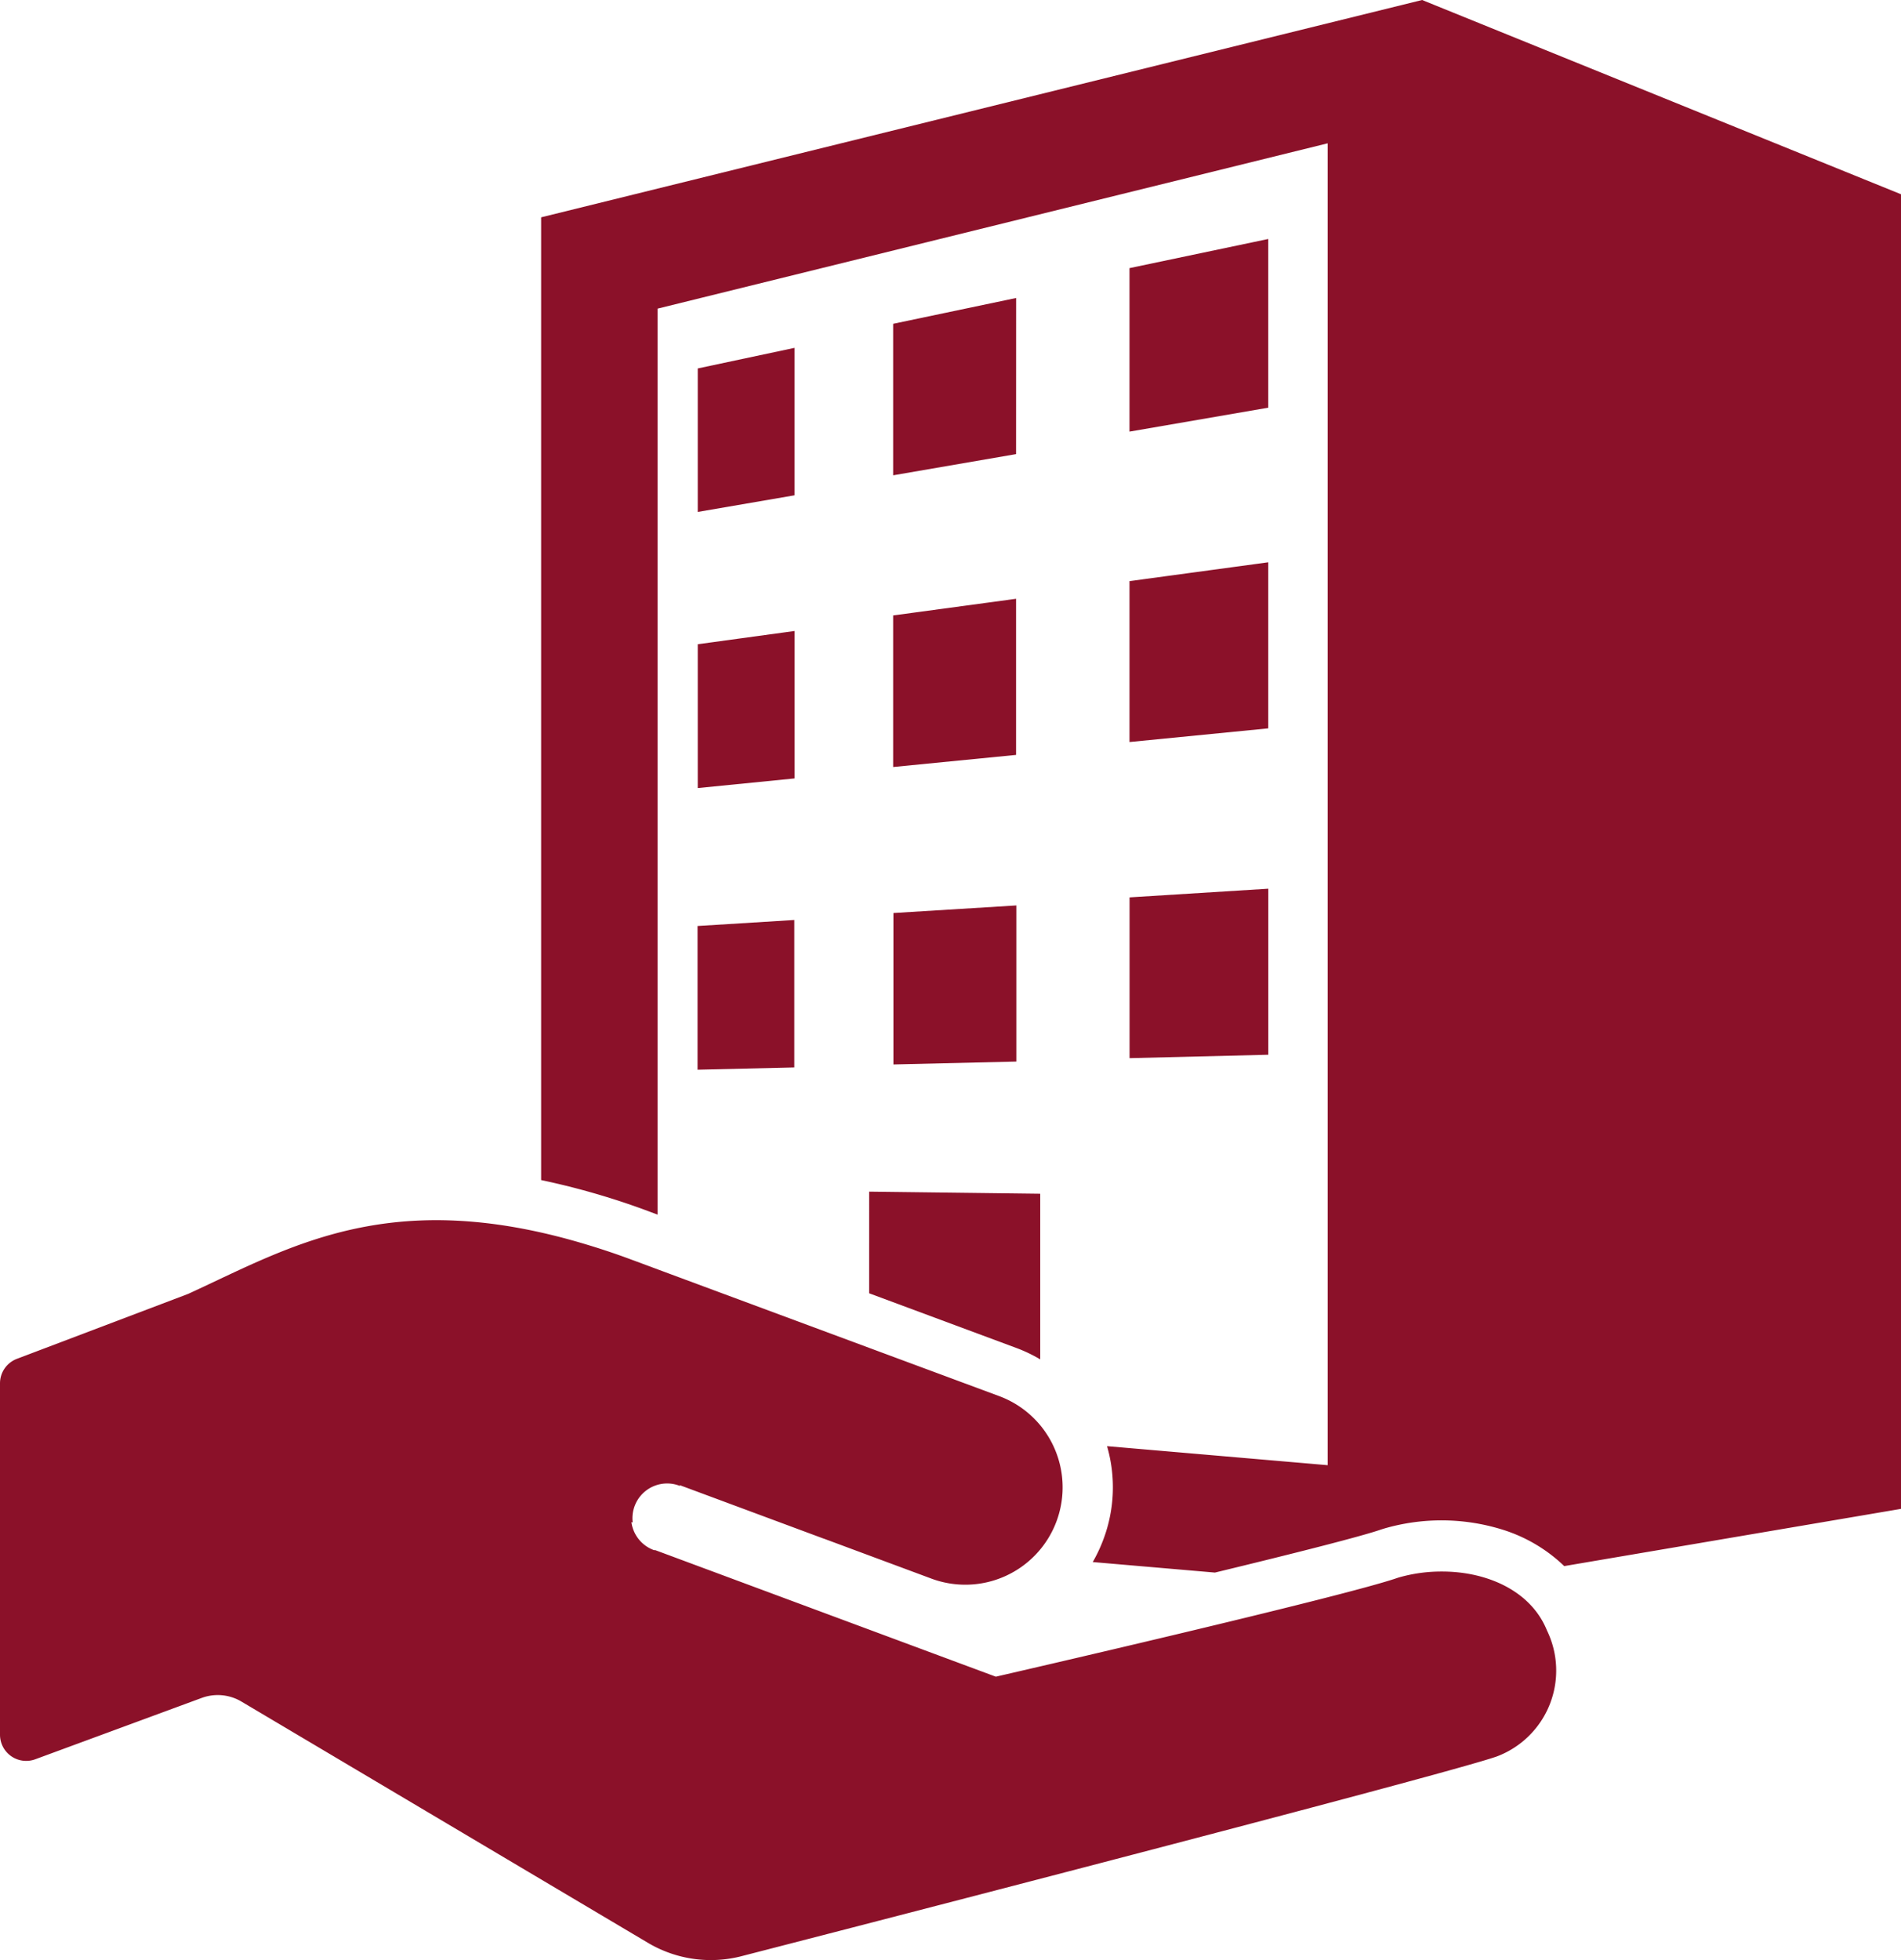 <svg id="グループ_9311" data-name="グループ 9311" xmlns="http://www.w3.org/2000/svg" xmlns:xlink="http://www.w3.org/1999/xlink" width="65.768" height="67.799" viewBox="0 0 65.768 67.799">
  <defs>
    <clipPath id="clip-path">
      <rect id="長方形_82" data-name="長方形 82" width="65.768" height="67.799" fill="#8b1129"/>
    </clipPath>
  </defs>
  <g id="グループ_109" data-name="グループ 109" clip-path="url(#clip-path)">
    <path id="パス_36" data-name="パス 36" d="M24.133,32.029l3.347-.208v5.1L24.133,37ZM35.155,10.307,30.9,11.2V16.44l4.253-.733ZM21.907,43.592a24.684,24.684,0,0,0-3.186-.96v9.75l3.168.273A1.2,1.2,0,0,1,23.533,51.4l-.029-.035,5,1.857,7.21.621a3.366,3.366,0,0,0,.615-3.994l-.34-.029v-.488a3.35,3.35,0,0,0-1.457-1.053l-4.46-1.657v2.689l-7.317-.63V43.906l-.846-.314m9-6.774,4.253-.1v-5.4l-4.253.262Zm-6.769-9.56,3.348-.333v-5.1l-3.348.458Zm0-14.514v4.963l3.347-.575v-5.1ZM30.9,26.53l4.253-.419v-5.4l-4.253.576Zm8.177-.864,4.8-.473V19.449l-4.8.651Zm4.8-17.4-4.8,1.008v5.655l4.8-.828ZM30.07,44.733l5.078,1.886a5.14,5.14,0,0,1,.84.4V41.29l-5.918-.073ZM39.079,36.6l4.8-.118V30.739l-4.8.3ZM49.2,0,18.721,7.517v33.3a25.83,25.83,0,0,1,3.8,1.11l.229.085V10.675L45.934,4.957V50.679L38.3,50.021a5.114,5.114,0,0,1-.12,3.208,5.2,5.2,0,0,1-.375.8l4.228.364c2.76-.668,5.089-1.258,5.752-1.491l.1-.031a7.1,7.1,0,0,1,4.064.027,5.393,5.393,0,0,1,2.168,1.271l11.658-1.981V6.722ZM48.37,54.57c-.2.072-.528.168-.946.284l1.744.15,2.318-.394a5.342,5.342,0,0,0-3.115-.041m5.147,1.822c-.741-1.82-3.169-2.393-5.147-1.822-1.857.655-13.919,3.425-13.919,3.425L22.669,53.617l-.044,0a1.2,1.2,0,1,1,.909-2.219l-.029-.035,8.681,3.225a3.367,3.367,0,1,0,2.345-6.312L21.907,43.592c-7.892-2.932-11.613-.571-15.4,1.163L.585,47A.906.906,0,0,0,0,47.847V60a.906.906,0,0,0,1.22.851l5.767-2.125a1.606,1.606,0,0,1,1.361.126l14.074,8.351a4.259,4.259,0,0,0,3.261.451s24.238-6.24,26.1-6.9a3.174,3.174,0,0,0,1.731-4.37" fill="#8b1129"/>
  </g>
</svg>
